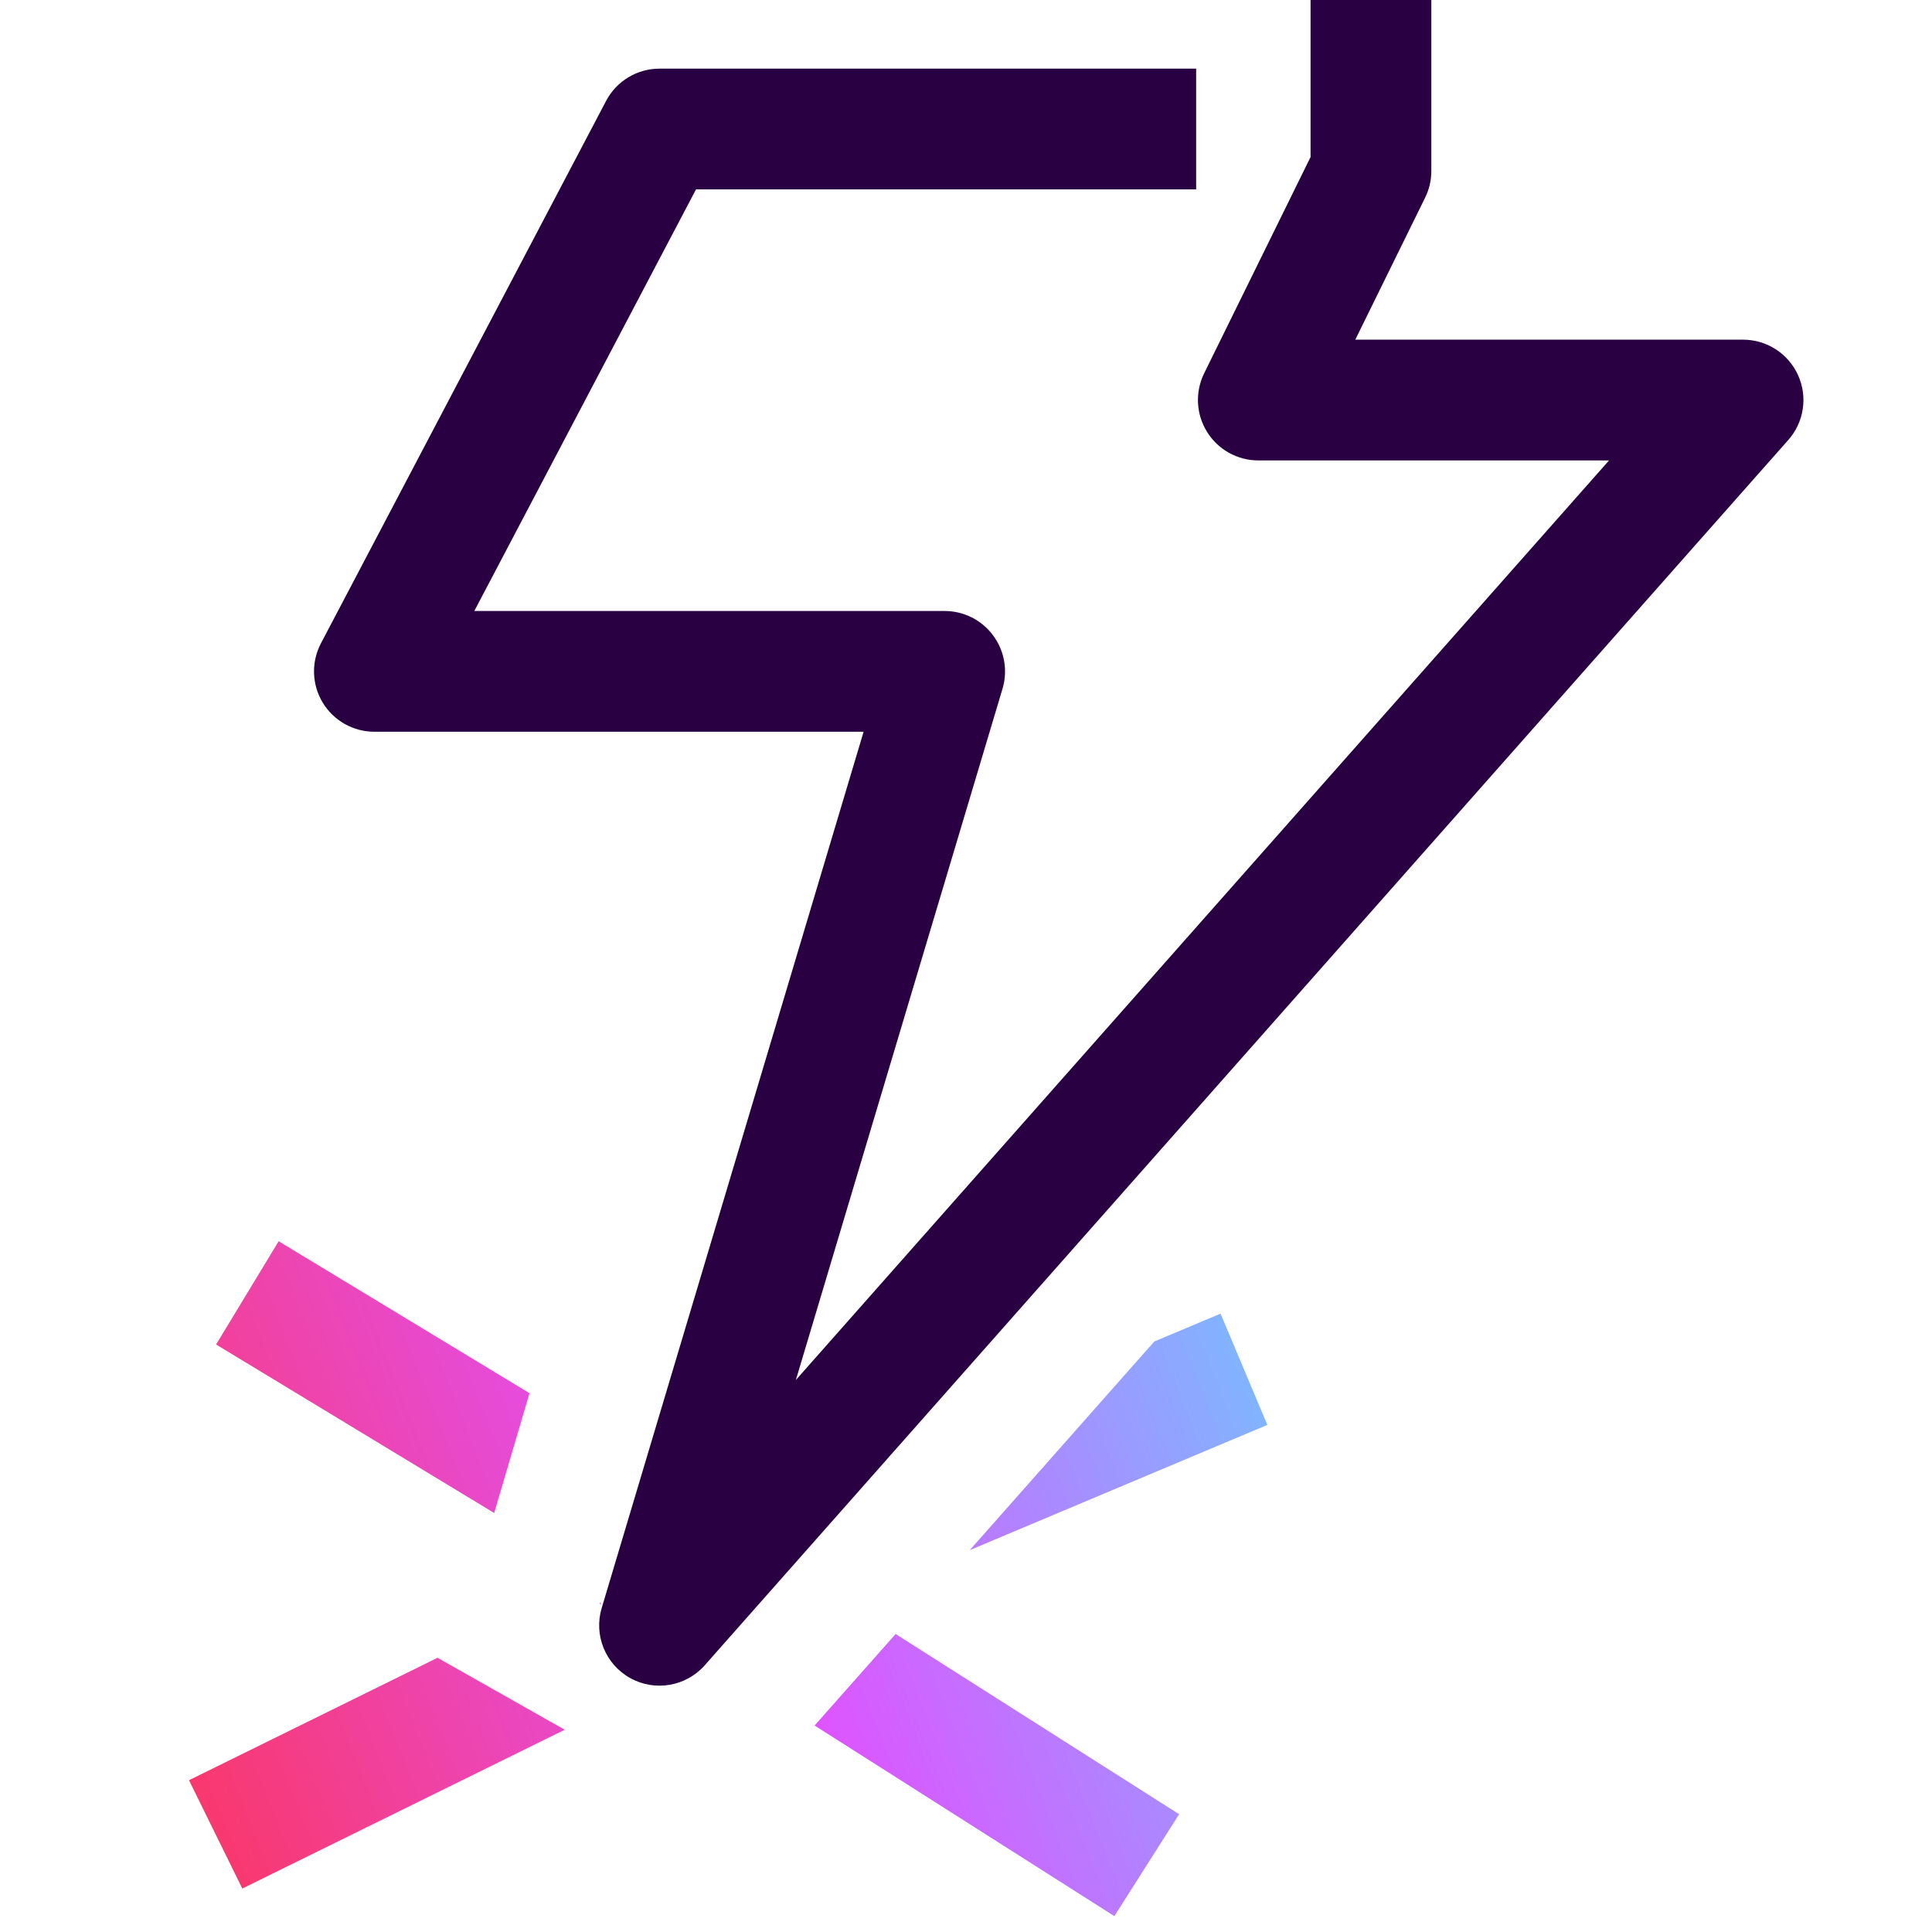 <svg width="32" height="32" viewBox="0 0 32 32" fill="none" xmlns="http://www.w3.org/2000/svg">
<path fill-rule="evenodd" clip-rule="evenodd" d="M8.77 23.075L4.615 20.559L3.579 22.269L8.185 25.06L8.77 23.075ZM3.13 29.486L7.247 27.458L9.354 28.65L4.013 31.28L3.13 29.486ZM9.942 26.537L9.962 26.578L9.934 26.562L9.942 26.537ZM11.312 25.503L14.648 24.1L11.987 27.108L11.312 25.503ZM18.457 31.737L13.492 28.58L14.834 27.064L19.53 30.049L18.457 31.737ZM20.991 23.601L16.062 25.675L19.119 22.219L20.216 21.758L20.991 23.601Z" fill="url(#paint0_linear_15341_40634)"/>
<path fill-rule="evenodd" clip-rule="evenodd" d="M23.707 0V2.834C23.707 2.987 23.672 3.138 23.604 3.275L22.448 5.626H28.87C29.264 5.626 29.62 5.856 29.782 6.215C29.944 6.574 29.88 6.994 29.619 7.288L11.673 27.582C11.362 27.934 10.848 28.022 10.438 27.794C10.028 27.566 9.831 27.083 9.966 26.634L14.304 12.12H6.201C5.851 12.12 5.526 11.937 5.345 11.637C5.164 11.338 5.153 10.965 5.316 10.655L10.039 1.671C10.211 1.343 10.552 1.137 10.924 1.137H19.812V3.137H11.528L7.856 10.12H15.646C15.963 10.12 16.26 10.27 16.448 10.523C16.637 10.776 16.695 11.104 16.605 11.407L13.182 22.857L26.651 7.626H20.842C20.496 7.626 20.175 7.448 19.993 7.154C19.81 6.861 19.792 6.494 19.944 6.184L21.707 2.601V0H23.707Z" fill="#290042"/>
<defs>
<linearGradient id="paint0_linear_15341_40634" x1="24.5" y1="25" x2="3" y2="33.5" gradientUnits="userSpaceOnUse">
<stop stop-color="#65D1FF"/>
<stop offset="0.5" stop-color="#DF53FF"/>
<stop offset="1" stop-color="#FD3456"/>
</linearGradient>
</defs>
</svg>
